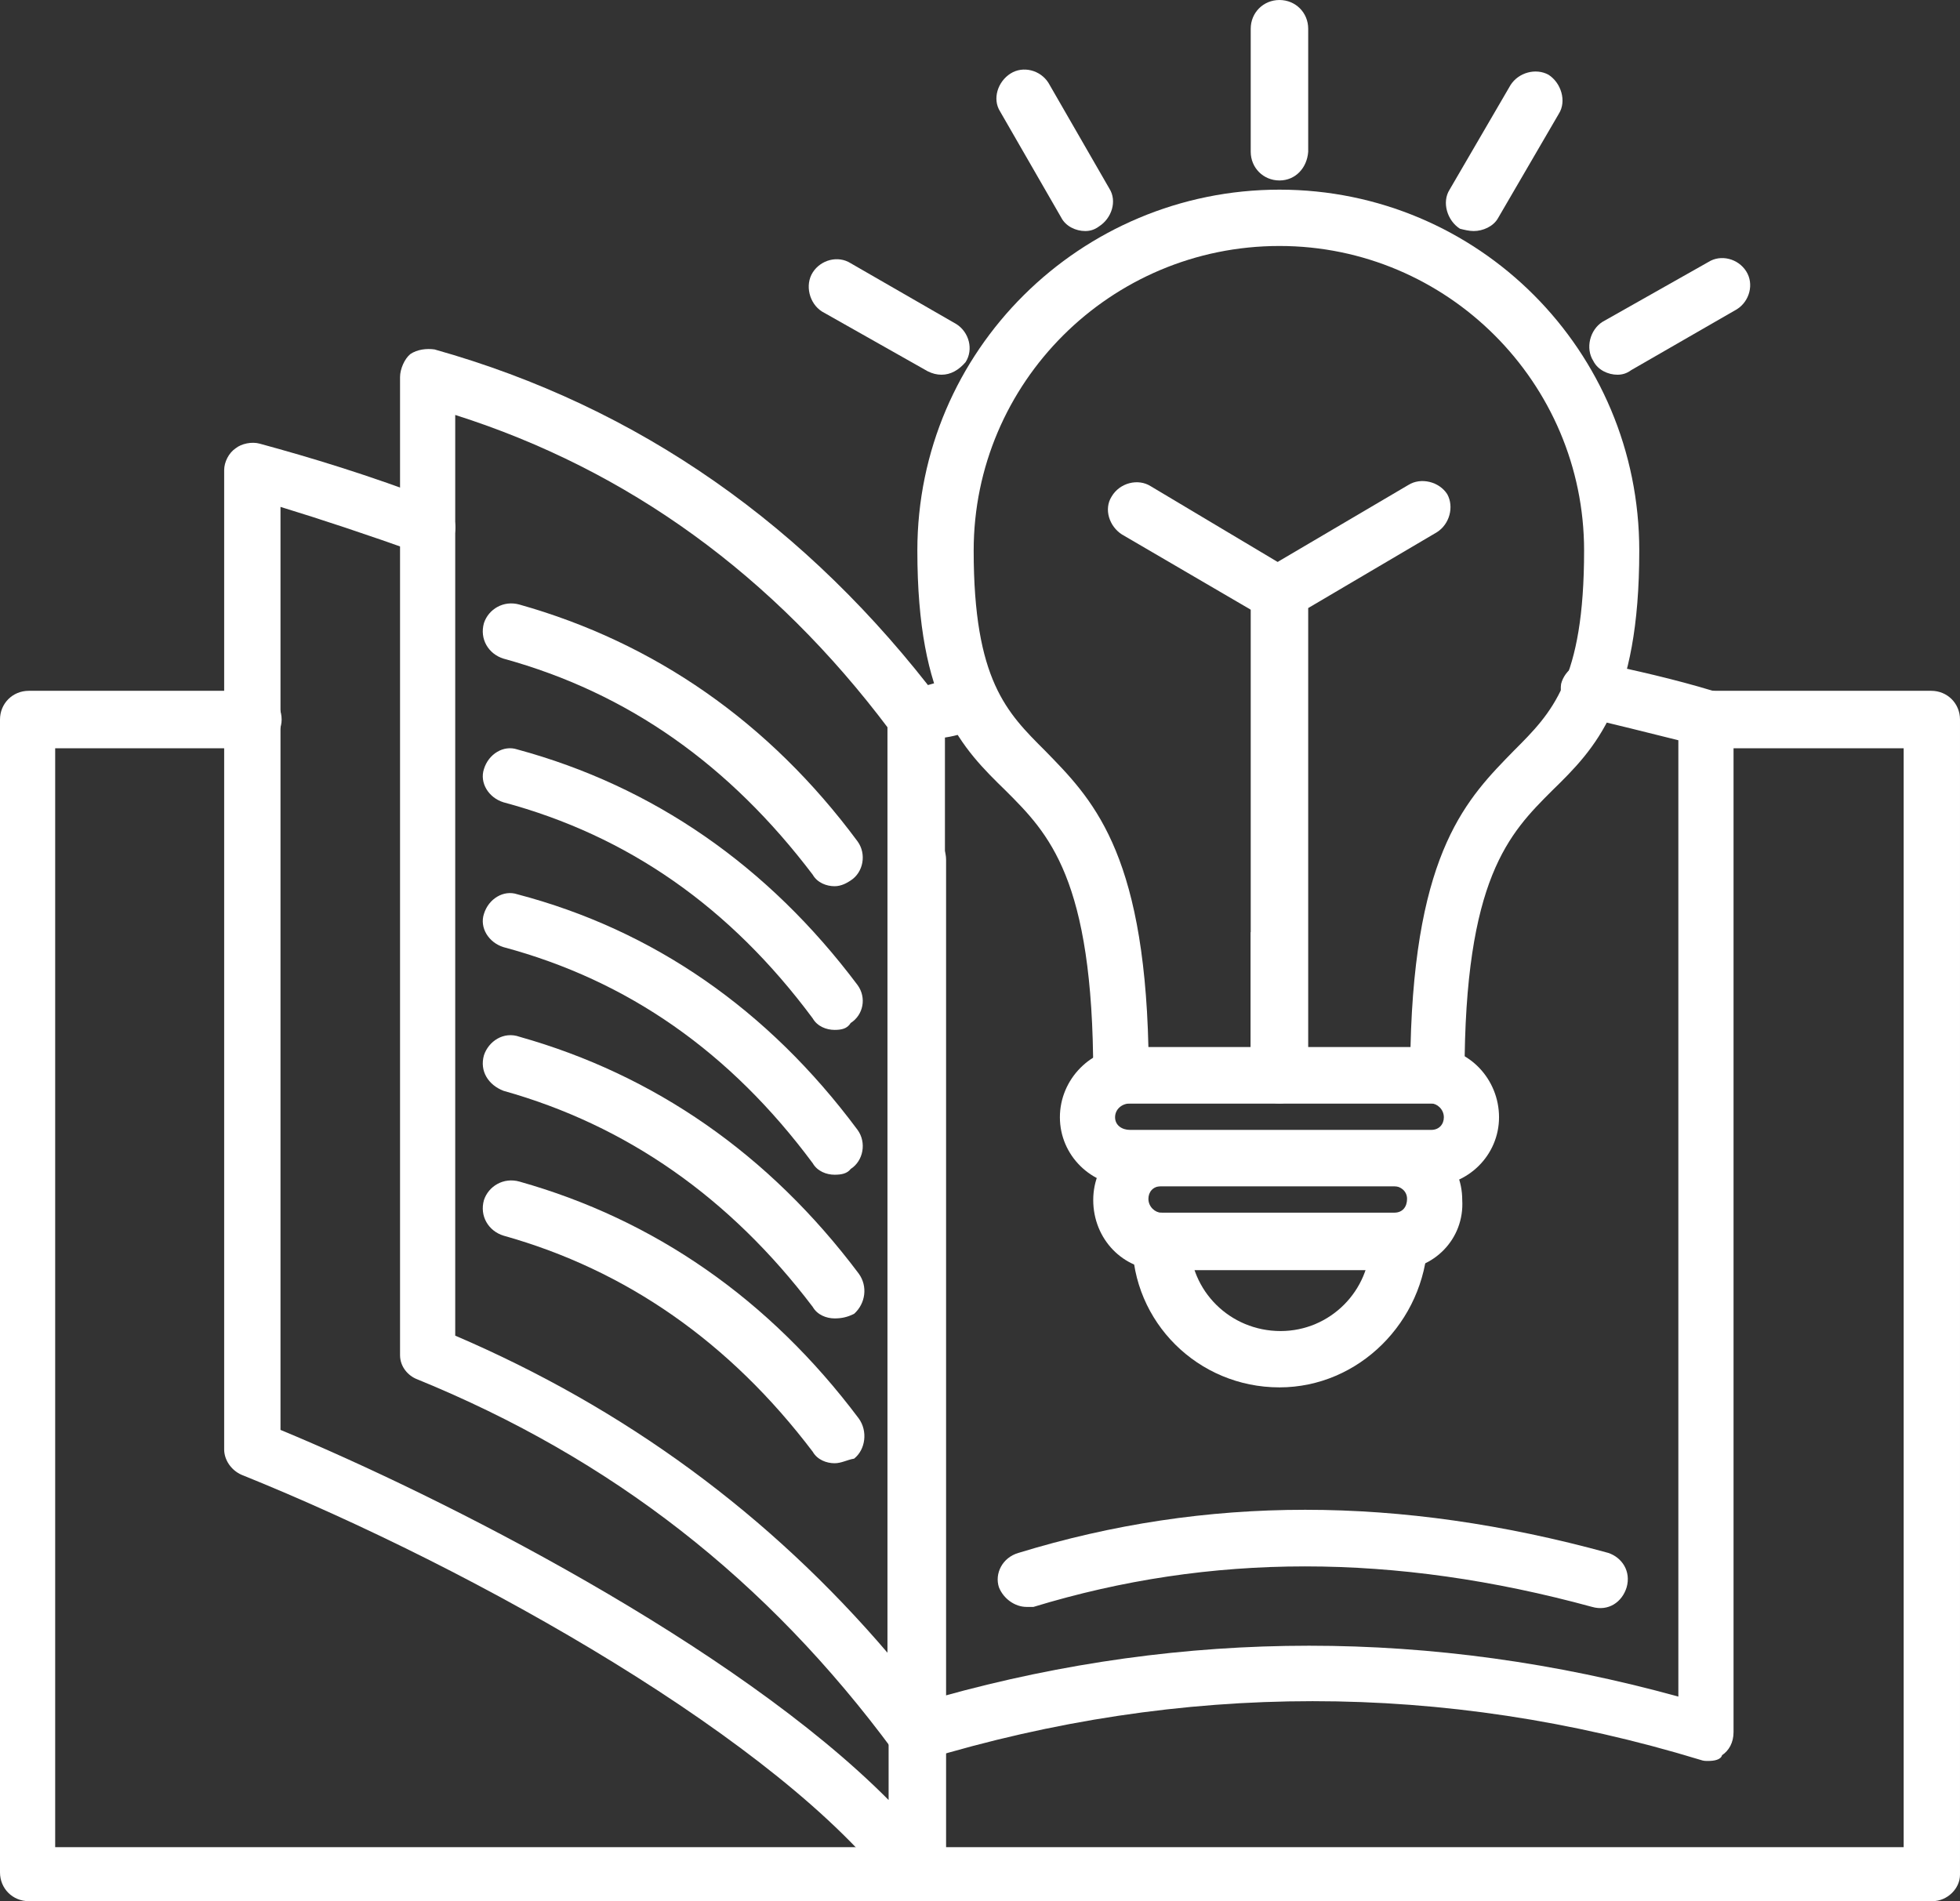 <?xml version="1.0" encoding="UTF-8" standalone="no"?><svg xmlns="http://www.w3.org/2000/svg" xmlns:xlink="http://www.w3.org/1999/xlink" clip-rule="evenodd" fill="#ffffff" fill-rule="evenodd" height="1654" image-rendering="optimizeQuality" preserveAspectRatio="xMidYMid meet" shape-rendering="geometricPrecision" text-rendering="geometricPrecision" version="1" viewBox="1.0 26.0 1705.0 1654.0" width="1705" zoomAndPan="magnify"><rect x="1.0" y="26.0" width="1705.0" height="1654.0" fill="#333333" stroke="none"/><g><g><g><g><g id="change1_2"><path d="M1089 837H1137.525V942.372H1089z"/></g><g id="change1_15"><path d="M1114 183c-14,0 -25,-11 -25,-25l0 -107c0,-14 11,-25 25,-25 14,0 25,11 25,25l0 107c-1,14 -11,25 -25,25z"/></g><g id="change1_17"><path d="M1283 227c-4,0 -8,-1 -12,-2 -11,-7 -16,-23 -9,-34l53 -91c7,-11 22,-15 33,-9 11,7 16,23 9,34l-53 91c-4,7 -13,11 -21,11z"/></g><g id="change1_11"><path d="M1408 352c-8,0 -17,-4 -21,-12 -7,-11 -3,-27 8,-34l92 -52c11,-7 26,-3 33,8 7,11 3,26 -8,33l-92 53c-4,3 -8,4 -12,4z"/></g><g id="change1_5"><path d="M820 352c-4,0 -8,-1 -12,-3l-92 -52c-11,-7 -15,-23 -8,-34 7,-11 22,-15 33,-8l92 53c11,7 15,22 8,33 -6,7 -13,11 -21,11z"/></g><g id="change1_12"><path d="M945 227c-8,0 -17,-4 -21,-12l-53 -92c-7,-11 -2,-26 9,-33 11,-7 26,-3 33,8l53 92c7,11 2,26 -9,33 -4,3 -8,4 -12,4z"/></g><g id="change1_18"><path d="M1251 986l-274 0c-14,0 -25,-11 -25,-25 0,-171 -39,-210 -76,-247 -38,-37 -77,-76 -77,-209 0,-174 142,-314 315,-314 173,0 313,140 313,314 0,133 -38,172 -76,209 -37,37 -76,76 -76,247 1,14 -10,25 -24,25zm-251 -49l228 0c4,-172 50,-217 90,-258 33,-33 61,-61 61,-174 0,-146 -119,-265 -265,-265 -147,0 -266,119 -266,265 0,113 29,141 62,174 40,41 86,86 90,258z"/></g><g id="change1_6"><path d="M1244 1058l-260 0c-34,0 -61,-27 -61,-60 0,-33 27,-61 61,-61l262 0c33,0 59,28 59,61 0,33 -27,60 -61,60zm-260 -72c-7,0 -13,5 -13,12 0,7 6,11 13,11l262 0c7,0 11,-5 11,-11 0,-7 -6,-12 -11,-12l-262 0z"/></g><g id="change1_4"><path d="M1215 1131l-204 0c-33,0 -59,-27 -59,-61 0,-33 26,-59 59,-59l203 0c33,0 59,26 59,59 2,34 -25,61 -58,61zm-204 -73c-7,0 -11,5 -11,11 0,7 6,12 11,12l203 0c7,0 11,-5 11,-12 0,-7 -6,-11 -11,-11l-203 0z"/></g><g id="change1_13"><path d="M1114 1233c-71,0 -128,-57 -128,-127 0,-14 12,-25 25,-25 14,0 25,11 25,25 0,43 35,78 79,78 43,0 78,-35 78,-78 0,-14 11,-25 25,-25 14,0 25,11 25,25 -3,70 -60,127 -129,127z"/></g><g id="change1_16"><path d="M1114 986c-14,0 -25,-11 -25,-25l0 -419c0,-8 4,-17 13,-21l124 -73c11,-7 27,-3 34,8 6,11 2,26 -9,33l-112 66 0 404c-1,16 -11,27 -25,27z"/></g><g id="change1_9"><path d="M1114 567c-4,0 -8,-1 -12,-3l-125 -73c-11,-7 -16,-22 -9,-33 7,-12 23,-16 34,-9l124 74c12,7 16,22 9,33 -4,7 -13,11 -21,11z"/></g></g><g id="change1_3"><path d="M1682 1680l-1656 0c-14,0 -25,-11 -25,-25l0 -1003c0,-14 11,-25 25,-25l195 0c14,0 25,11 25,25 0,13 -11,25 -25,25l-172 0 0 956 1608 0 0 -956 -170 0c-14,0 -25,-12 -25,-25 0,-14 11,-25 25,-25l194 0c14,0 25,11 25,25l0 1005c0,12 -11,23 -24,23z"/></g><g id="change1_7"><path d="M1487 1558c-3,0 -4,0 -7,-1 -223,-68 -451,-68 -675,0 -7,3 -15,1 -22,-4 -6,-4 -10,-13 -10,-20l0 -881c0,-11 7,-20 17,-24 16,-6 33,-10 48,-14 13,-3 26,4 29,18 3,13 -4,27 -18,29l0 0c-10,3 -19,6 -29,7l0 834c212,-59 427,-59 641,0l0 -832c-28,-7 -56,-14 -82,-20 -13,-3 -22,-15 -20,-29 3,-12 16,-22 30,-19 34,7 69,15 102,25 11,2 18,12 18,23l0 883c0,9 -4,16 -10,20 -1,4 -7,5 -12,5z"/></g><g id="change1_19"><path d="M798 1558c-7,0 -15,-4 -20,-9 -110,-149 -245,-254 -414,-323 -8,-3 -15,-11 -15,-21l0 -851c0,-7 4,-16 9,-20 6,-4 14,-5 21,-4 178,50 325,154 440,306 2,5 4,10 4,14l0 883c0,11 -7,20 -17,24 -3,1 -5,1 -8,1zm-401 -370c147,63 273,155 377,277l0 -805c-100,-133 -226,-225 -377,-273l0 801z"/></g><g id="change1_20"><path d="M727 797c-7,0 -15,-3 -19,-10 -72,-95 -160,-158 -269,-188 -13,-4 -21,-17 -17,-31 4,-12 17,-20 31,-16 117,33 217,102 294,206 8,11 5,27 -6,34 -3,2 -8,5 -14,5z"/></g><g id="change1_14"><path d="M798 1680c-7,0 -15,-4 -20,-9 -97,-129 -361,-279 -567,-362 -9,-4 -15,-13 -15,-22l0 -852c0,-7 4,-15 10,-19 5,-4 14,-6 21,-4 44,12 94,27 154,50 12,4 19,18 15,30 -4,13 -18,20 -31,15 -45,-16 -84,-29 -120,-40l0 803c140,58 395,187 529,322l0 -818c0,-14 11,-25 25,-25 14,0 25,11 25,25l0 881c0,11 -7,20 -16,24 -5,1 -7,1 -10,1z"/></g><g id="change1_8"><path d="M894 1424c-10,0 -20,-7 -24,-17 -4,-12 3,-26 17,-30 163,-50 331,-50 513,0 12,4 20,16 16,30 -4,13 -16,21 -30,17 -172,-47 -332,-47 -486,0 -2,0 -4,0 -6,0z"/></g><g id="change1_21"><path d="M727 922c-7,0 -15,-3 -19,-10 -72,-97 -161,-159 -269,-188 -13,-4 -21,-17 -17,-29 4,-13 17,-21 29,-17 118,32 218,101 296,205 8,11 5,26 -6,33 -3,5 -8,6 -14,6z"/></g><g id="change1_1"><path d="M727 1048c-7,0 -15,-3 -19,-10 -72,-97 -161,-159 -269,-188 -13,-4 -21,-17 -17,-29 4,-13 17,-21 29,-17 118,31 218,100 296,205 8,11 5,27 -6,34 -3,4 -8,5 -14,5z"/></g><g id="change1_10"><path d="M727 1173c-7,0 -15,-3 -19,-10 -72,-95 -162,-158 -269,-188 -13,-5 -21,-17 -17,-31 4,-12 17,-21 31,-16 117,33 217,102 295,206 8,11 6,26 -4,35 -6,3 -11,4 -17,4z"/></g><g id="change1_22"><path d="M727 1299c-7,0 -15,-3 -19,-10 -72,-95 -162,-158 -269,-188 -13,-4 -21,-17 -17,-31 4,-12 17,-20 31,-16 117,33 217,102 295,206 8,11 6,27 -4,35 -6,1 -11,4 -17,4z"/></g></g></g></g></svg>